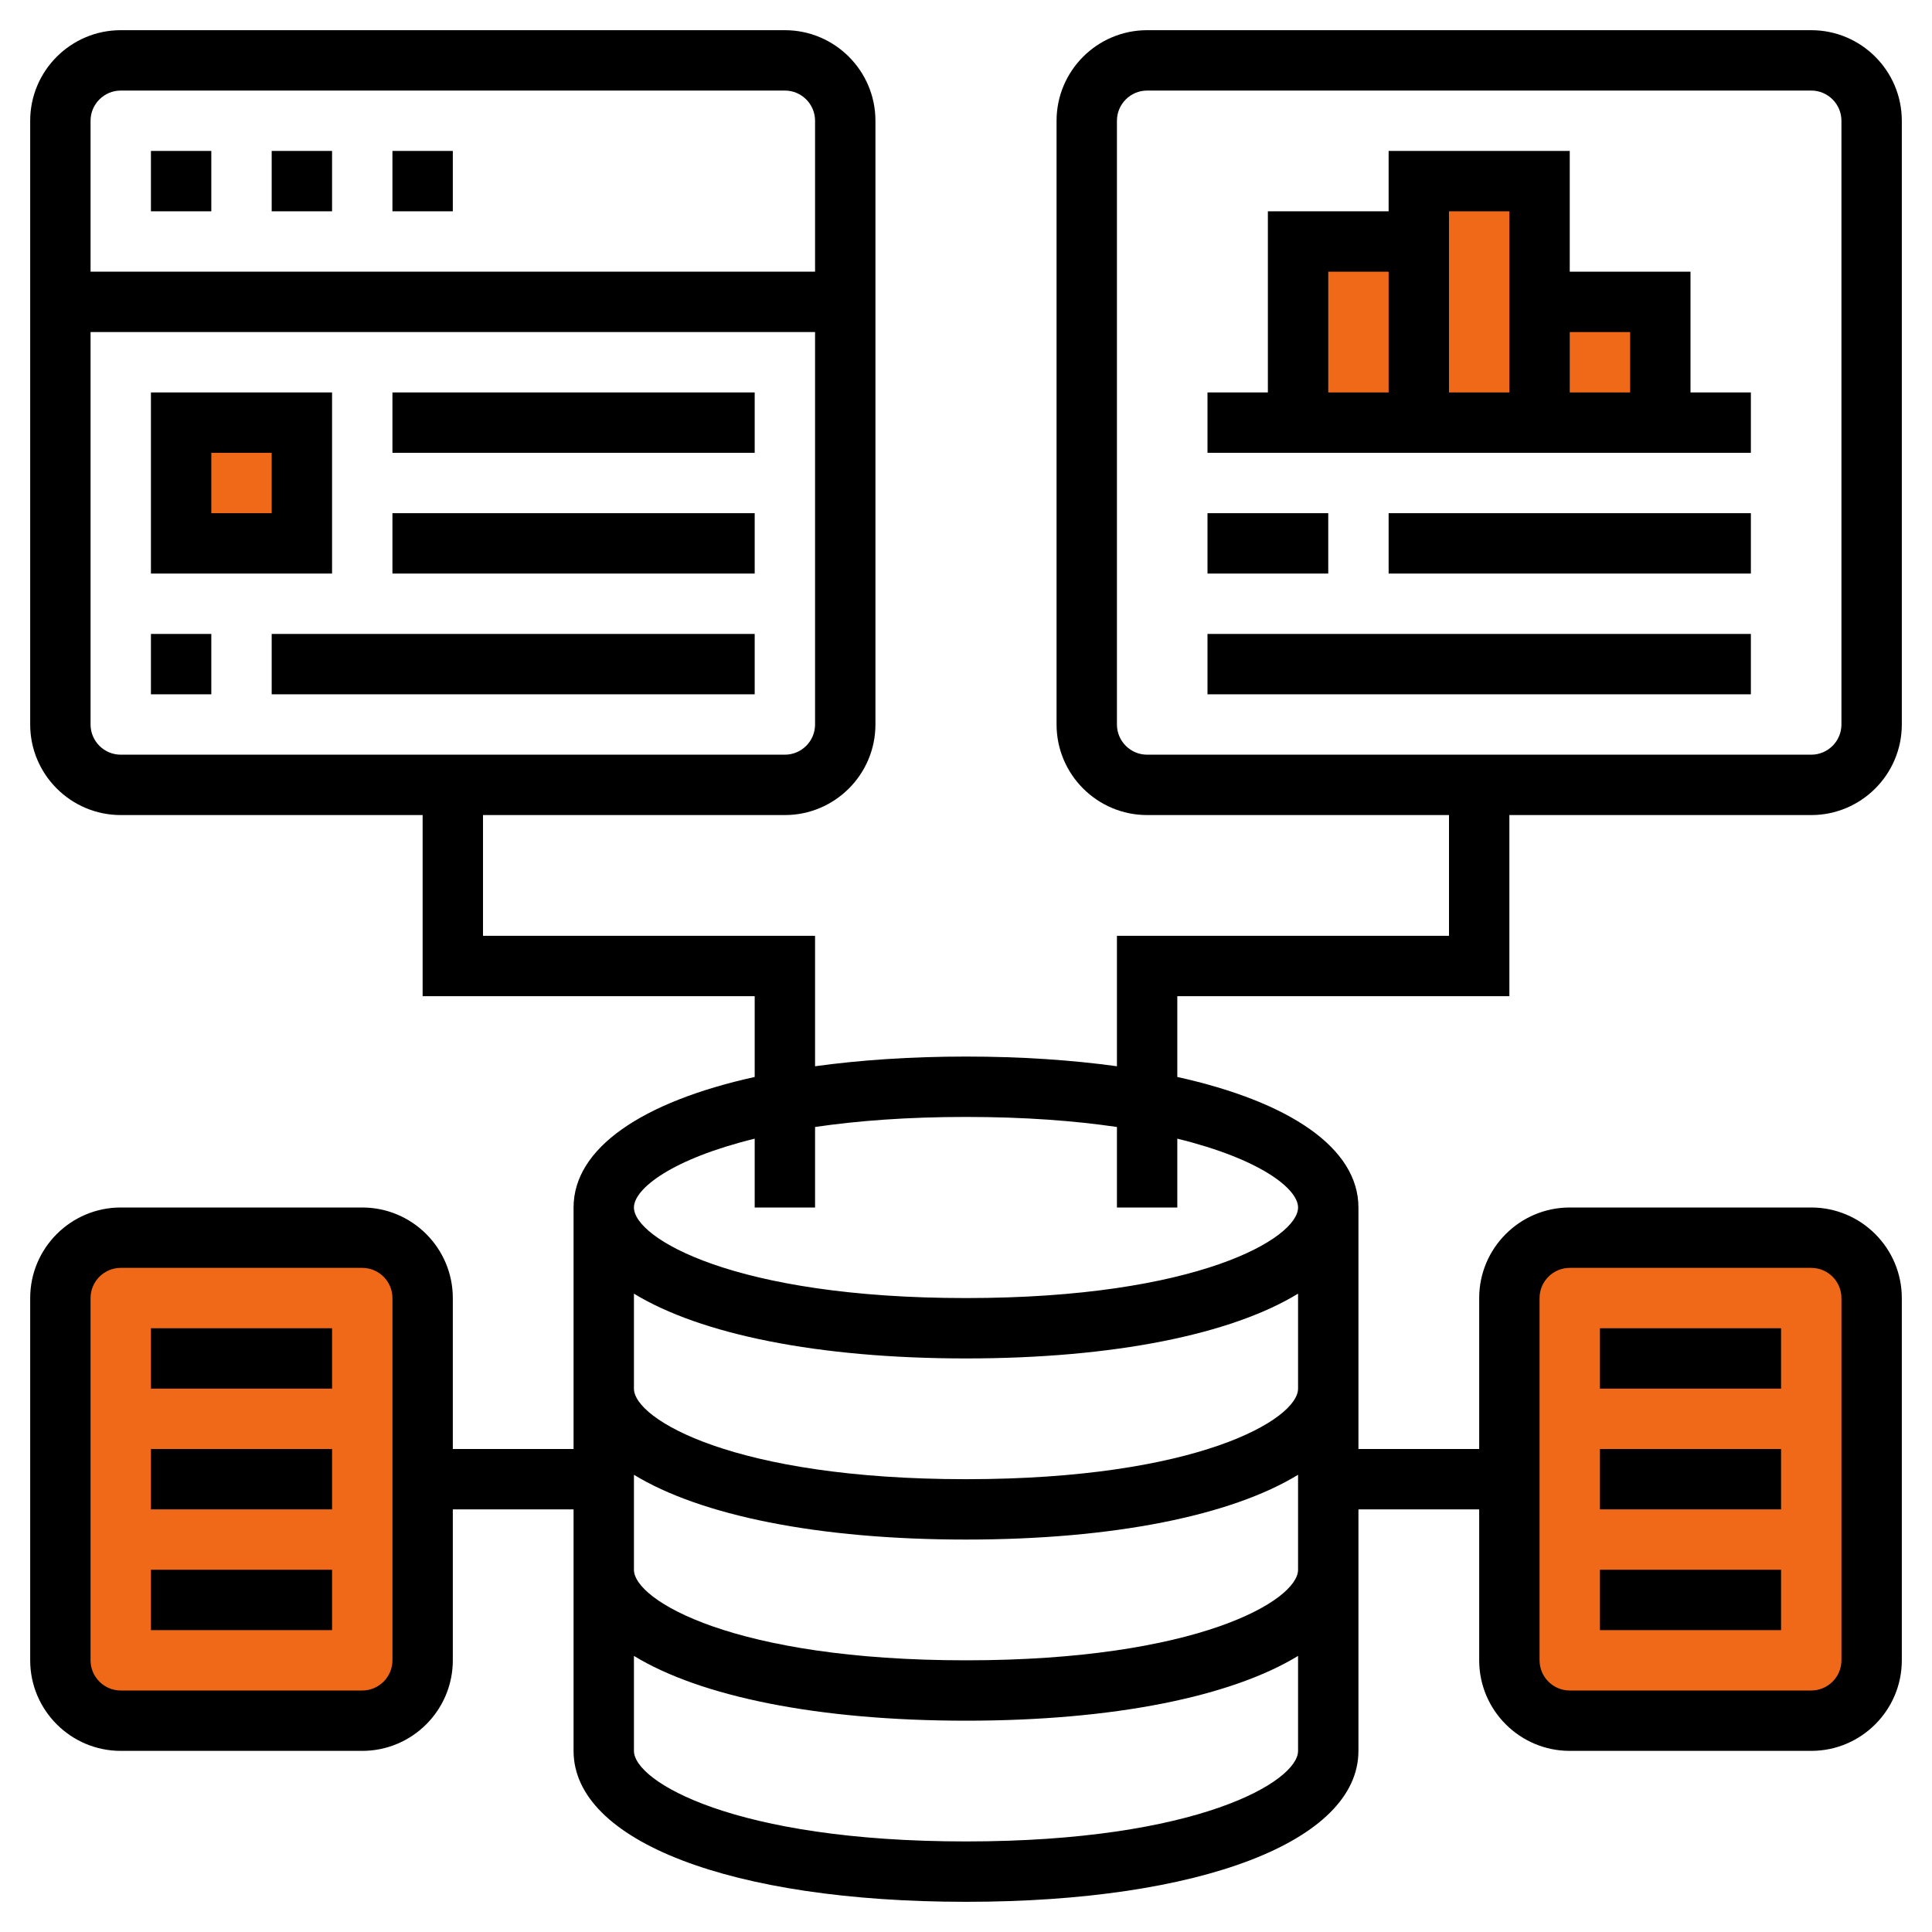 <svg xmlns="http://www.w3.org/2000/svg" version="1.1"
    xmlns:xlink="http://www.w3.org/1999/xlink" width="512" height="512" x="0" y="0" viewBox="0 0 64 64" style="enable-background:new 0 0 512 512" xml:space="preserve" class="">
    <g>
        <path fill="#ffffff" d="M2 24V10h26v14c0 1.1-.9 2-2 2H4c-1.1 0-2-.9-2-2z" opacity="0" data-original="#e6e9ed" class=""></path>
        <path fill="#ef6918" d="M6 14h4v4H6z" opacity="1" data-original="#ff826e" class=""></path>
        <path fill="#ffffff" d="M2 10V4c0-1.1.9-2 2-2h22c1.1 0 2 .9 2 2v6z" opacity="0" data-original="#fcd770" class=""></path>
        <path fill="#ffffff" d="M44 52v6c0 2.21-4.82 4-12 4s-12-1.79-12-4v-6c0 2.21 4.82 4 12 4s12-1.79 12-4zM32 44c7.18 0 12-1.79 12-4v6c0 2.21-4.82 4-12 4s-12-1.79-12-4v-6c0 2.21 4.82 4 12 4z" opacity="0" data-original="#ffc729" class=""></path>
        <path fill="#ffffff" d="M32 50c7.18 0 12-1.79 12-4v6c0 2.21-4.82 4-12 4s-12-1.79-12-4v-6c0 2.21 4.82 4 12 4zM38 36.49c3.74.68 6 2 6 3.51 0 2.21-4.82 4-12 4s-12-1.79-12-4c0-1.51 2.26-2.83 6-3.51 1.71-.31 3.74-.49 6-.49s4.29.18 6 .49z" opacity="0" data-original="#fcd770" class=""></path>
        <path fill="#ef6918" d="M62 43v12c0 1.1-.9 2-2 2h-8c-1.1 0-2-.9-2-2V43c0-1.1.9-2 2-2h8c1.1 0 2 .9 2 2zM2 55V43c0-1.1.9-2 2-2h8c1.1 0 2 .9 2 2v12c0 1.1-.9 2-2 2H4c-1.1 0-2-.9-2-2z" opacity="1" data-original="#f0d0b4" class=""></path>
        <path fill="#ffffff" d="M62 4v20c0 1.1-.9 2-2 2H38c-1.1 0-2-.9-2-2V4c0-1.1.9-2 2-2h22c1.1 0 2 .9 2 2z" opacity="0" data-original="#e6e9ed" class=""></path>
        <path fill="#ef6918" d="M51 10h4v4h-4zM51 10v4h-4V6h4zM43 8h4v6h-4z" opacity="1" data-original="#ff826e" class=""></path>
        <path d="M53 44h6v2h-6zM53 48h6v2h-6zM53 52h6v2h-6zM5 44h6v2H5zM5 48h6v2H5zM5 52h6v2H5zM56 9h-4V5h-6v2h-4v6h-2v2h18v-2h-2zm-2 2v2h-2v-2zm-4-4v6h-2V7zm-6 2h2v4h-2zM40 17h4v2h-4zM46 17h12v2H46zM40 21h18v2H40zM9 5h2v2H9zM5 5h2v2H5zM13 5h2v2h-2zM11 13H5v6h6zm-2 4H7v-2h2zM13 13h12v2H13zM13 17h12v2H13zM5 21h2v2H5zM9 21h16v2H9z" fill="#000000" opacity="1" data-original="#000000" class=""></path>
        <path d="M50 33v-6h10c1.654 0 3-1.346 3-3V4c0-1.654-1.346-3-3-3H38c-1.654 0-3 1.346-3 3v20c0 1.654 1.346 3 3 3h10v4H37v4.321c-1.506-.207-3.18-.321-5-.321s-3.494.114-5 .321V31H16v-4h10c1.654 0 3-1.346 3-3V4c0-1.654-1.346-3-3-3H4C2.346 1 1 2.346 1 4v20c0 1.654 1.346 3 3 3h10v6h11v2.676c-3.742.827-6 2.362-6 4.324v8h-4v-5c0-1.654-1.346-3-3-3H4c-1.654 0-3 1.346-3 3v12c0 1.654 1.346 3 3 3h8c1.654 0 3-1.346 3-3v-5h4v8c0 2.991 5.224 5 13 5s13-2.009 13-5v-8h4v5c0 1.654 1.346 3 3 3h8c1.654 0 3-1.346 3-3V43c0-1.654-1.346-3-3-3h-8c-1.654 0-3 1.346-3 3v5h-4v-8c0-1.962-2.258-3.497-6-4.324V33zm-13-9V4c0-.551.449-1 1-1h22c.551 0 1 .449 1 1v20c0 .551-.449 1-1 1H38c-.551 0-1-.449-1-1zM4 3h22c.551 0 1 .449 1 1v5H3V4c0-.551.449-1 1-1zM3 24V11h24v13c0 .551-.449 1-1 1H4c-.551 0-1-.449-1-1zm10 31c0 .551-.449 1-1 1H4c-.551 0-1-.449-1-1V43c0-.551.449-1 1-1h8c.551 0 1 .449 1 1zm38-12c0-.551.449-1 1-1h8c.551 0 1 .449 1 1v12c0 .551-.449 1-1 1h-8c-.551 0-1-.449-1-1zM32 61c-7.678 0-11-1.987-11-3v-3.146C23.202 56.198 27.09 57 32 57s8.798-.802 11-2.146V58c0 1.013-3.322 3-11 3zm0-6c-7.678 0-11-1.987-11-3v-3.146C23.202 50.198 27.09 51 32 51s8.798-.802 11-2.146V52c0 1.013-3.322 3-11 3zm0-6c-7.678 0-11-1.987-11-3v-3.146C23.202 44.198 27.09 45 32 45s8.798-.802 11-2.146V46c0 1.013-3.322 3-11 3zm11-9c0 1.013-3.322 3-11 3s-11-1.987-11-3c0-.622 1.258-1.609 4-2.28V40h2v-2.667c1.4-.206 3.06-.333 5-.333s3.6.127 5 .333V40h2v-2.28c2.742.671 4 1.658 4 2.28z" fill="#000000" opacity="1" data-original="#000000" class=""></path>
    </g>
</svg>